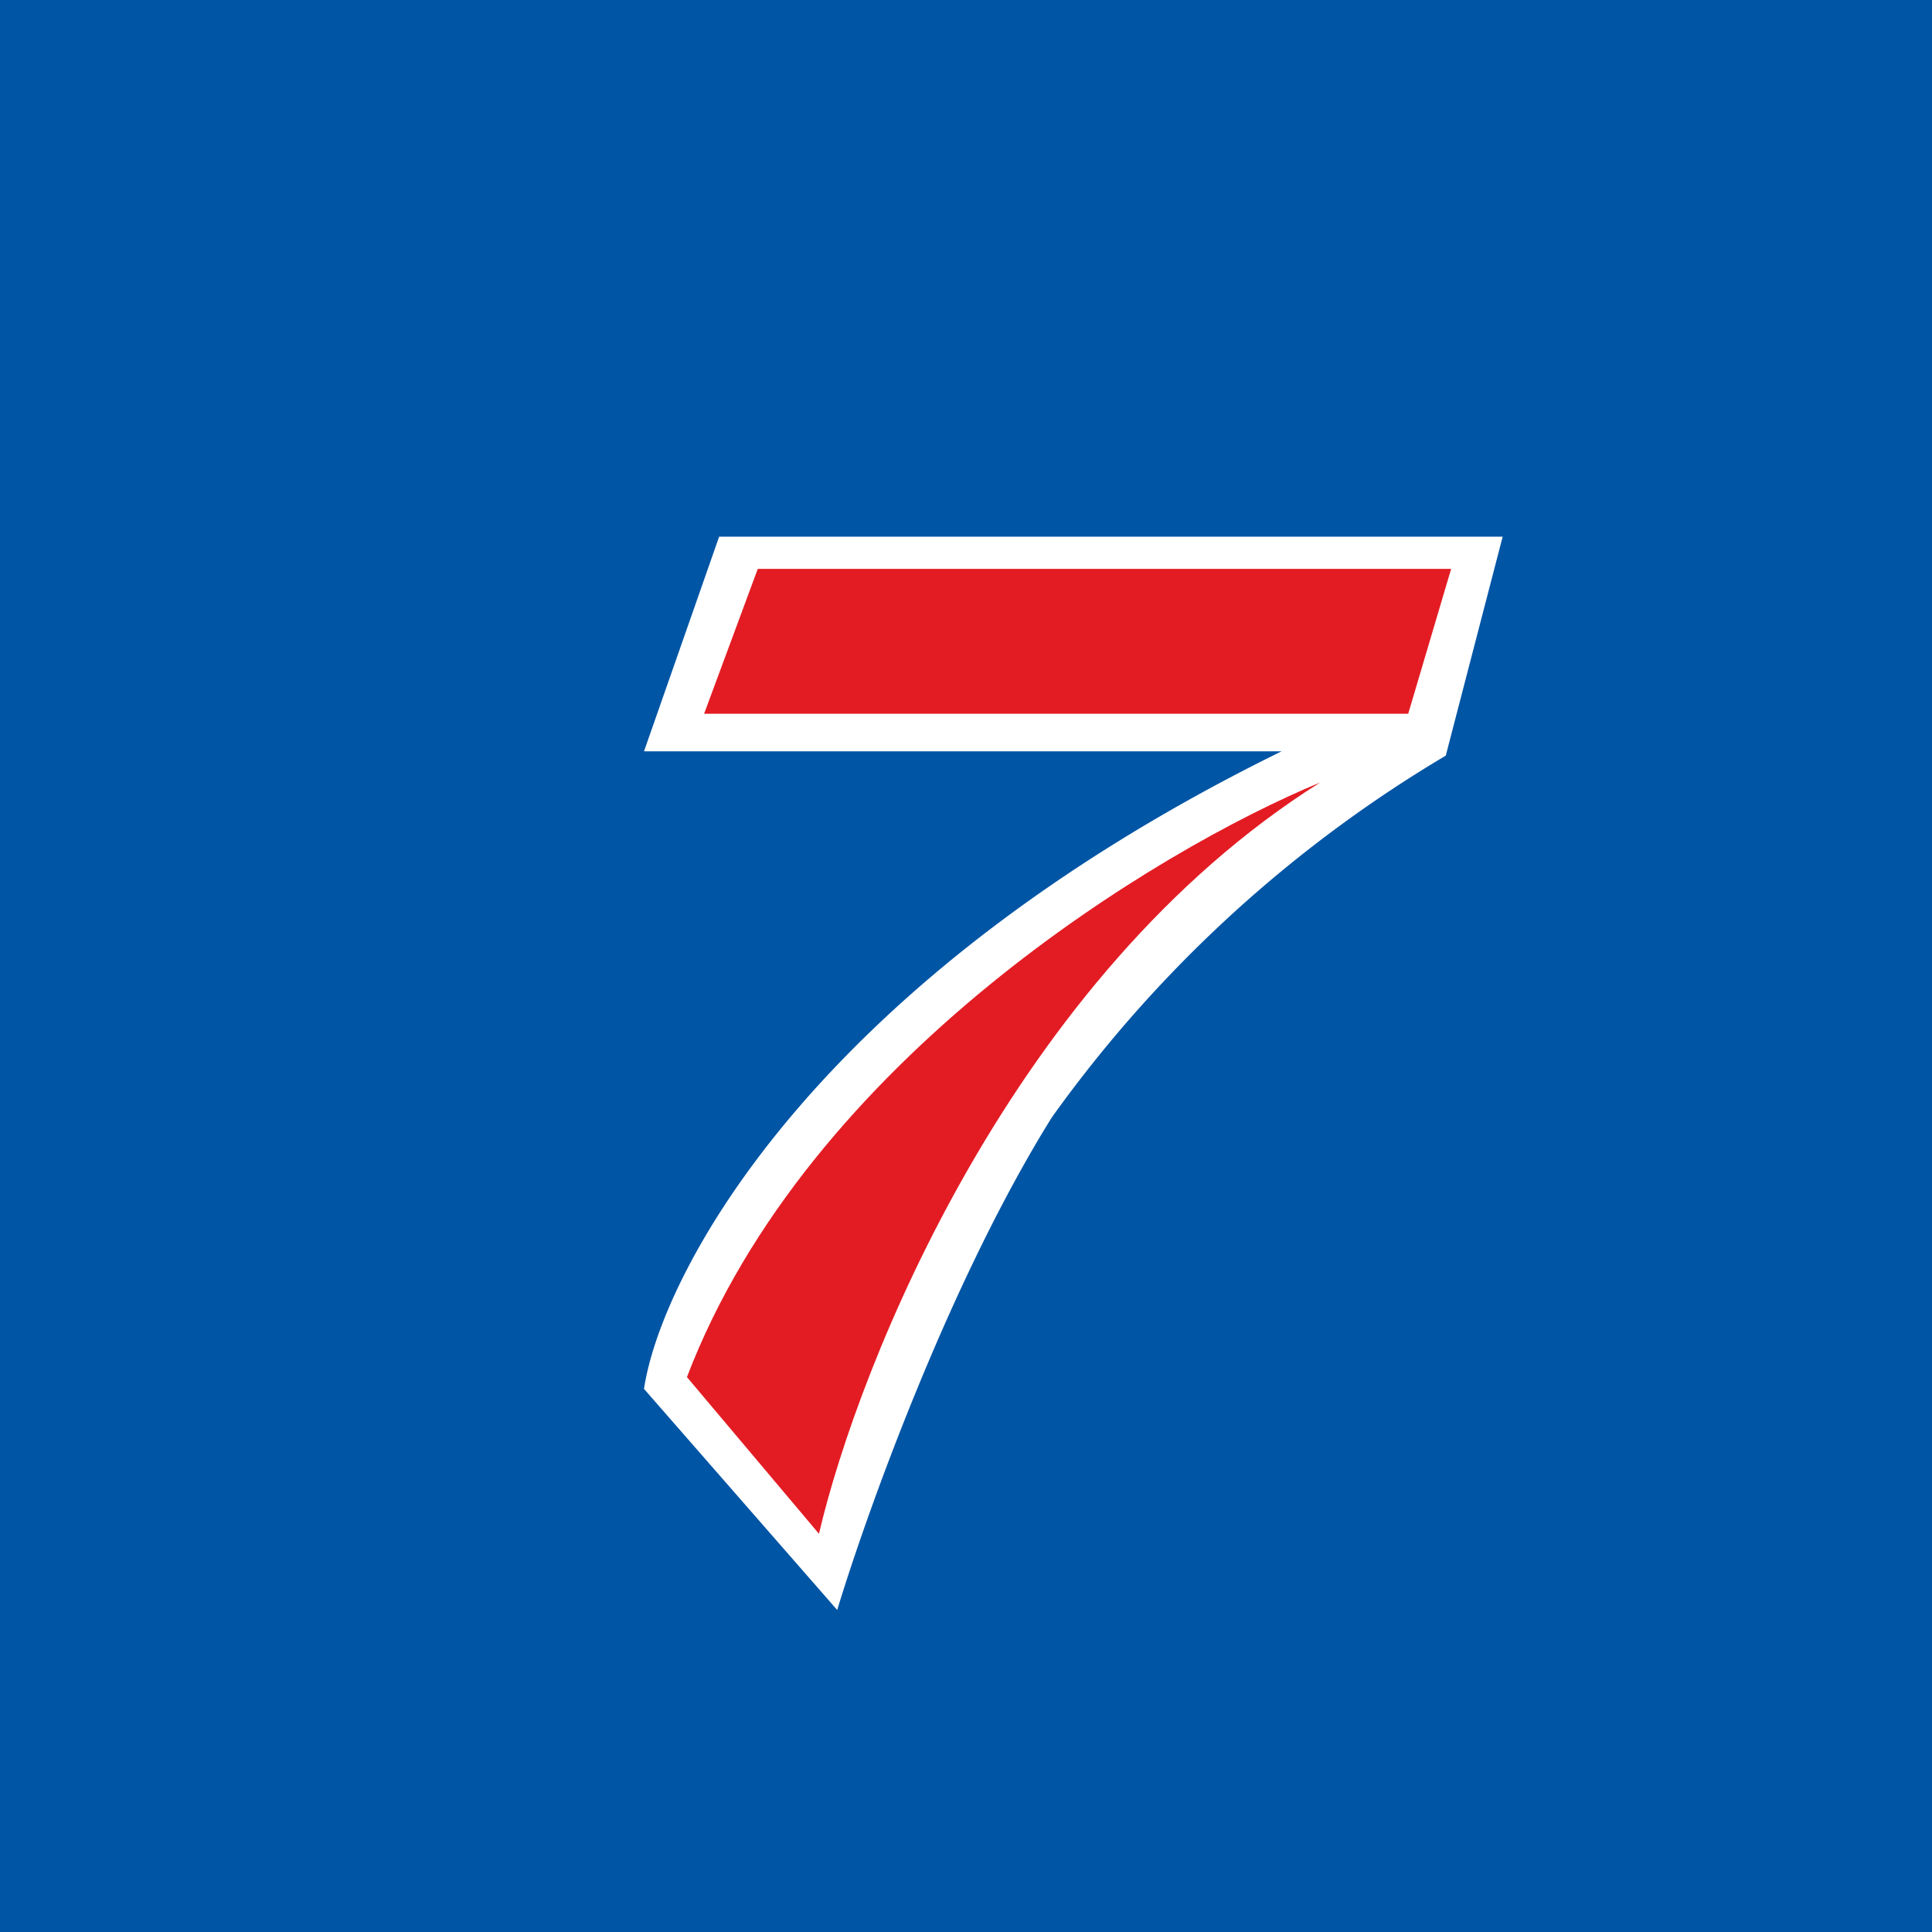<svg xmlns="http://www.w3.org/2000/svg" width="18" height="18"><path fill="#0055A5" d="M0 0h18v18H0z"/><path fill="#fff" d="M14 5H6.7L6 7h5.94C7.58 9.14 6.16 11.87 6 12.94L7.8 15c.27-.89 1.04-3.05 2-4.59a12.1 12.1 0 0 1 3.67-3.37z"/><path fill="#E31C23" d="M13.51 5.3H7.06l-.5 1.35h6.56l.4-1.35ZM6.4 12.83c1.13-2.96 4.4-4.92 5.9-5.54-2.86 1.8-4.3 5.42-4.67 7z"/></svg>